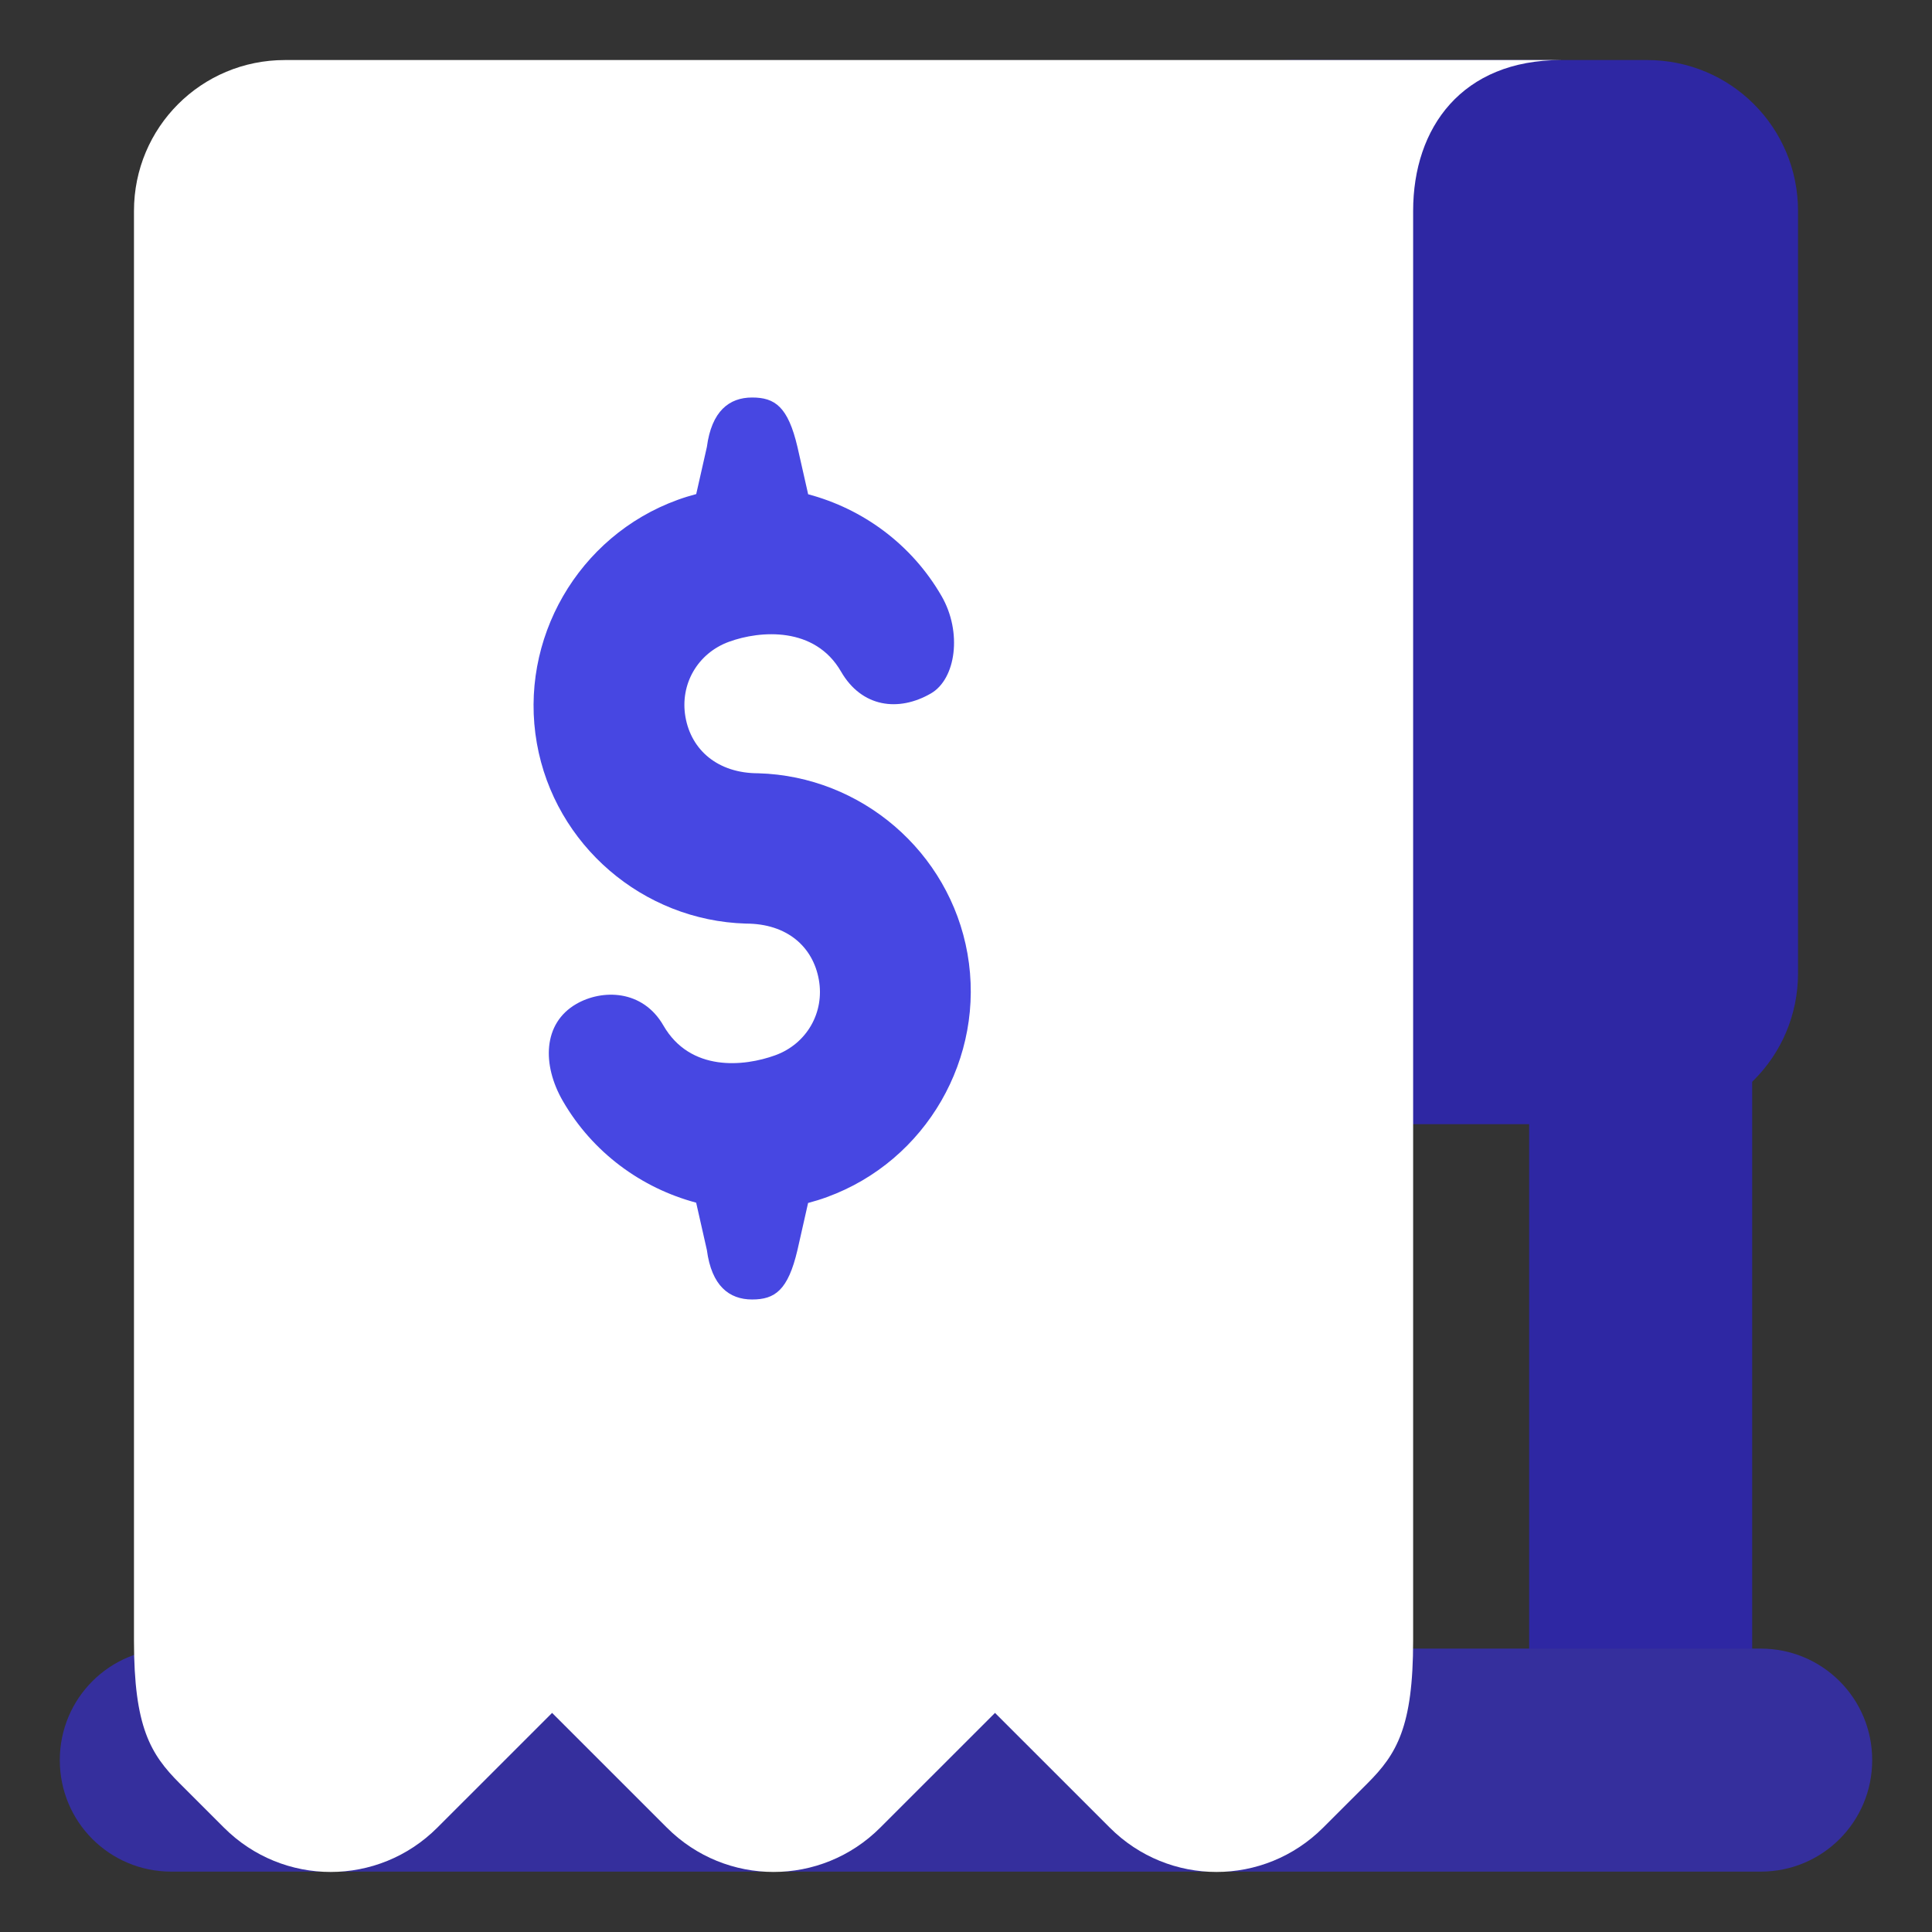 <svg width="64" height="64" viewBox="0 0 64 64" fill="none" xmlns="http://www.w3.org/2000/svg">
<rect x="0" y="0" width="64" height="64" fill="#333333" stroke="none"/>
<path d="M39.46 4.584C39.267 4.592 39.079 4.645 38.91 4.737C38.741 4.83 38.596 4.961 38.486 5.119L24.6 24.988L10.719 10.364C10.605 10.245 10.47 10.149 10.32 10.083C10.17 10.016 10.008 9.98 9.844 9.976C9.68 9.972 9.516 10 9.363 10.059C9.21 10.118 9.07 10.207 8.951 10.32C8.711 10.548 8.572 10.862 8.564 11.193C8.556 11.524 8.679 11.844 8.906 12.084L23.843 27.819C23.971 27.953 24.127 28.057 24.3 28.124C24.473 28.191 24.658 28.218 24.843 28.204C25.028 28.191 25.207 28.136 25.368 28.044C25.529 27.953 25.668 27.826 25.774 27.675L39.763 7.655L52.596 18.115C52.723 18.219 52.87 18.297 53.027 18.345C53.184 18.392 53.349 18.408 53.513 18.392C53.676 18.375 53.835 18.327 53.98 18.249C54.125 18.171 54.253 18.065 54.357 17.938C54.461 17.811 54.538 17.664 54.585 17.506C54.633 17.349 54.648 17.184 54.631 17.02C54.615 16.857 54.566 16.698 54.487 16.553C54.409 16.409 54.303 16.281 54.176 16.177L40.298 4.865C40.062 4.672 39.764 4.573 39.46 4.584Z" fill="#59586E"/>
<path d="M40.232 16.839C38.186 16.839 36.538 18.486 36.538 20.532V55.612H43.926V20.532C43.926 18.486 42.279 16.839 40.232 16.839Z" fill="#59D96B"/>
<path d="M24.608 37.78C22.562 37.78 20.914 39.428 20.914 41.474V55.612H28.302V41.474C28.302 39.428 26.655 37.78 24.608 37.78Z" fill="#FF005D"/>
<path d="M54.35 26.99C52.303 26.99 50.655 28.637 50.655 30.684V55.612H58.043V30.684C58.043 28.637 56.396 26.99 54.35 26.99Z" fill="#2E27A3"/>
<path d="M9.737 25.652C7.691 25.652 6.043 27.299 6.043 29.346V55.612H13.432V29.346C13.432 27.299 11.784 25.652 9.737 25.652Z" fill="#00A1FF"/>
<path d="M58.325 62H5.675C3.629 62 1.981 60.353 1.981 58.306C1.981 56.26 3.629 54.612 5.675 54.612H58.325C60.371 54.612 62.019 56.26 62.019 58.306C62.019 60.353 60.371 62 58.325 62Z" fill="#352F9D"/>
<path d="M29.42 26.543C29.42 27.174 29.296 27.8 29.054 28.384C28.812 28.968 28.458 29.498 28.011 29.945C27.564 30.392 27.033 30.747 26.45 30.989C25.866 31.23 25.24 31.355 24.608 31.355C23.976 31.355 23.35 31.23 22.766 30.989C22.182 30.747 21.652 30.392 21.205 29.945C20.758 29.498 20.404 28.968 20.162 28.384C19.92 27.8 19.795 27.174 19.795 26.543C19.795 25.266 20.302 24.042 21.205 23.14C22.108 22.237 23.331 21.73 24.608 21.73C25.884 21.73 27.108 22.237 28.011 23.14C28.913 24.042 29.42 25.266 29.42 26.543Z" fill="#FF005D"/>
<path d="M14.55 11.479C14.55 10.203 14.043 8.979 13.14 8.076C12.238 7.174 11.014 6.667 9.737 6.667C8.461 6.667 7.237 7.174 6.334 8.076C5.432 8.979 4.925 10.203 4.925 11.479C4.925 12.755 5.432 13.979 6.334 14.882C7.237 15.784 8.461 16.291 9.737 16.291C11.014 16.291 12.238 15.784 13.14 14.882C14.043 13.979 14.55 12.755 14.55 11.479Z" fill="#00A1FF"/>
<path d="M39.81 2C40.443 2 41.068 2.124 41.652 2.366C42.236 2.608 42.767 2.963 43.214 3.41C43.66 3.856 44.015 4.387 44.257 4.971C44.499 5.555 44.623 6.181 44.623 6.812C44.623 7.444 44.499 8.07 44.257 8.654C44.015 9.238 43.66 9.769 43.214 10.215C42.767 10.662 42.236 11.017 41.652 11.259C41.068 11.501 40.443 11.625 39.81 11.625C38.534 11.625 37.31 11.118 36.408 10.215C35.505 9.313 34.998 8.089 34.998 6.812C34.998 5.536 35.505 4.312 36.408 3.41C37.31 2.507 38.534 2 39.81 2Z" fill="#59D96B"/>
<path d="M59.162 17.53C59.162 14.872 57.007 12.717 54.349 12.717C51.691 12.717 49.537 14.872 49.537 17.53C49.537 20.188 51.691 22.342 54.349 22.342C57.007 22.342 59.162 20.188 59.162 17.53Z" fill="#2E27A3"/>
<path d="M42.787 1.989H54.562C57.332 1.989 59.562 4.219 59.562 6.989V32.239C59.562 35.009 57.332 37.239 54.562 37.239H42.787C40.017 37.239 37.787 35.009 37.787 32.239V6.989C37.787 4.219 40.017 1.989 42.787 1.989Z" fill="#2E27A3"/>
<path d="M9.438 1.989C6.668 1.989 4.438 4.219 4.438 6.989V54.347C4.438 57.209 4.984 58.109 5.95 59.075L7.418 60.542C9.377 62.501 12.53 62.501 14.488 60.542L18.289 56.742L22.09 60.542C23.069 61.522 24.347 62.011 25.625 62.011C26.903 62.011 28.181 61.522 29.16 60.542L32.961 56.742L36.762 60.542C38.72 62.501 41.873 62.501 43.832 60.542L45.3 59.075C46.266 58.109 46.812 57.209 46.812 54.347V6.989C46.812 4.219 48.434 1.989 51.712 1.989H9.438Z" fill="white"/>
<path d="M24.915 13.168C24.158 13.168 23.573 13.615 23.416 14.807L23.063 16.367C22.855 16.422 22.647 16.486 22.441 16.561C19.154 17.757 17.177 21.177 17.784 24.622C18.379 27.996 21.299 30.495 24.707 30.595C26.082 30.595 26.934 31.37 27.126 32.458C27.318 33.545 26.721 34.579 25.682 34.957C24.644 35.334 22.867 35.515 21.976 33.971C21.286 32.773 19.944 32.765 19.09 33.258C17.98 33.9 17.954 35.274 18.643 36.469C19.632 38.181 21.249 39.357 23.061 39.84L23.416 41.408C23.573 42.6 24.158 43.047 24.915 43.047C25.671 43.047 26.104 42.742 26.417 41.408L26.769 39.85C26.979 39.795 27.188 39.73 27.394 39.655C30.681 38.458 32.656 35.035 32.049 31.59C31.453 28.213 28.532 25.713 25.122 25.616C23.771 25.616 22.899 24.842 22.707 23.754C22.515 22.666 23.112 21.637 24.15 21.259C25.188 20.881 26.994 20.747 27.859 22.245C28.549 23.44 29.769 23.588 30.836 22.972C31.669 22.492 31.881 20.939 31.189 19.743C30.2 18.03 28.584 16.855 26.771 16.373L26.417 14.807C26.104 13.473 25.671 13.168 24.915 13.168Z" fill="#4747E2"/>
</svg>
